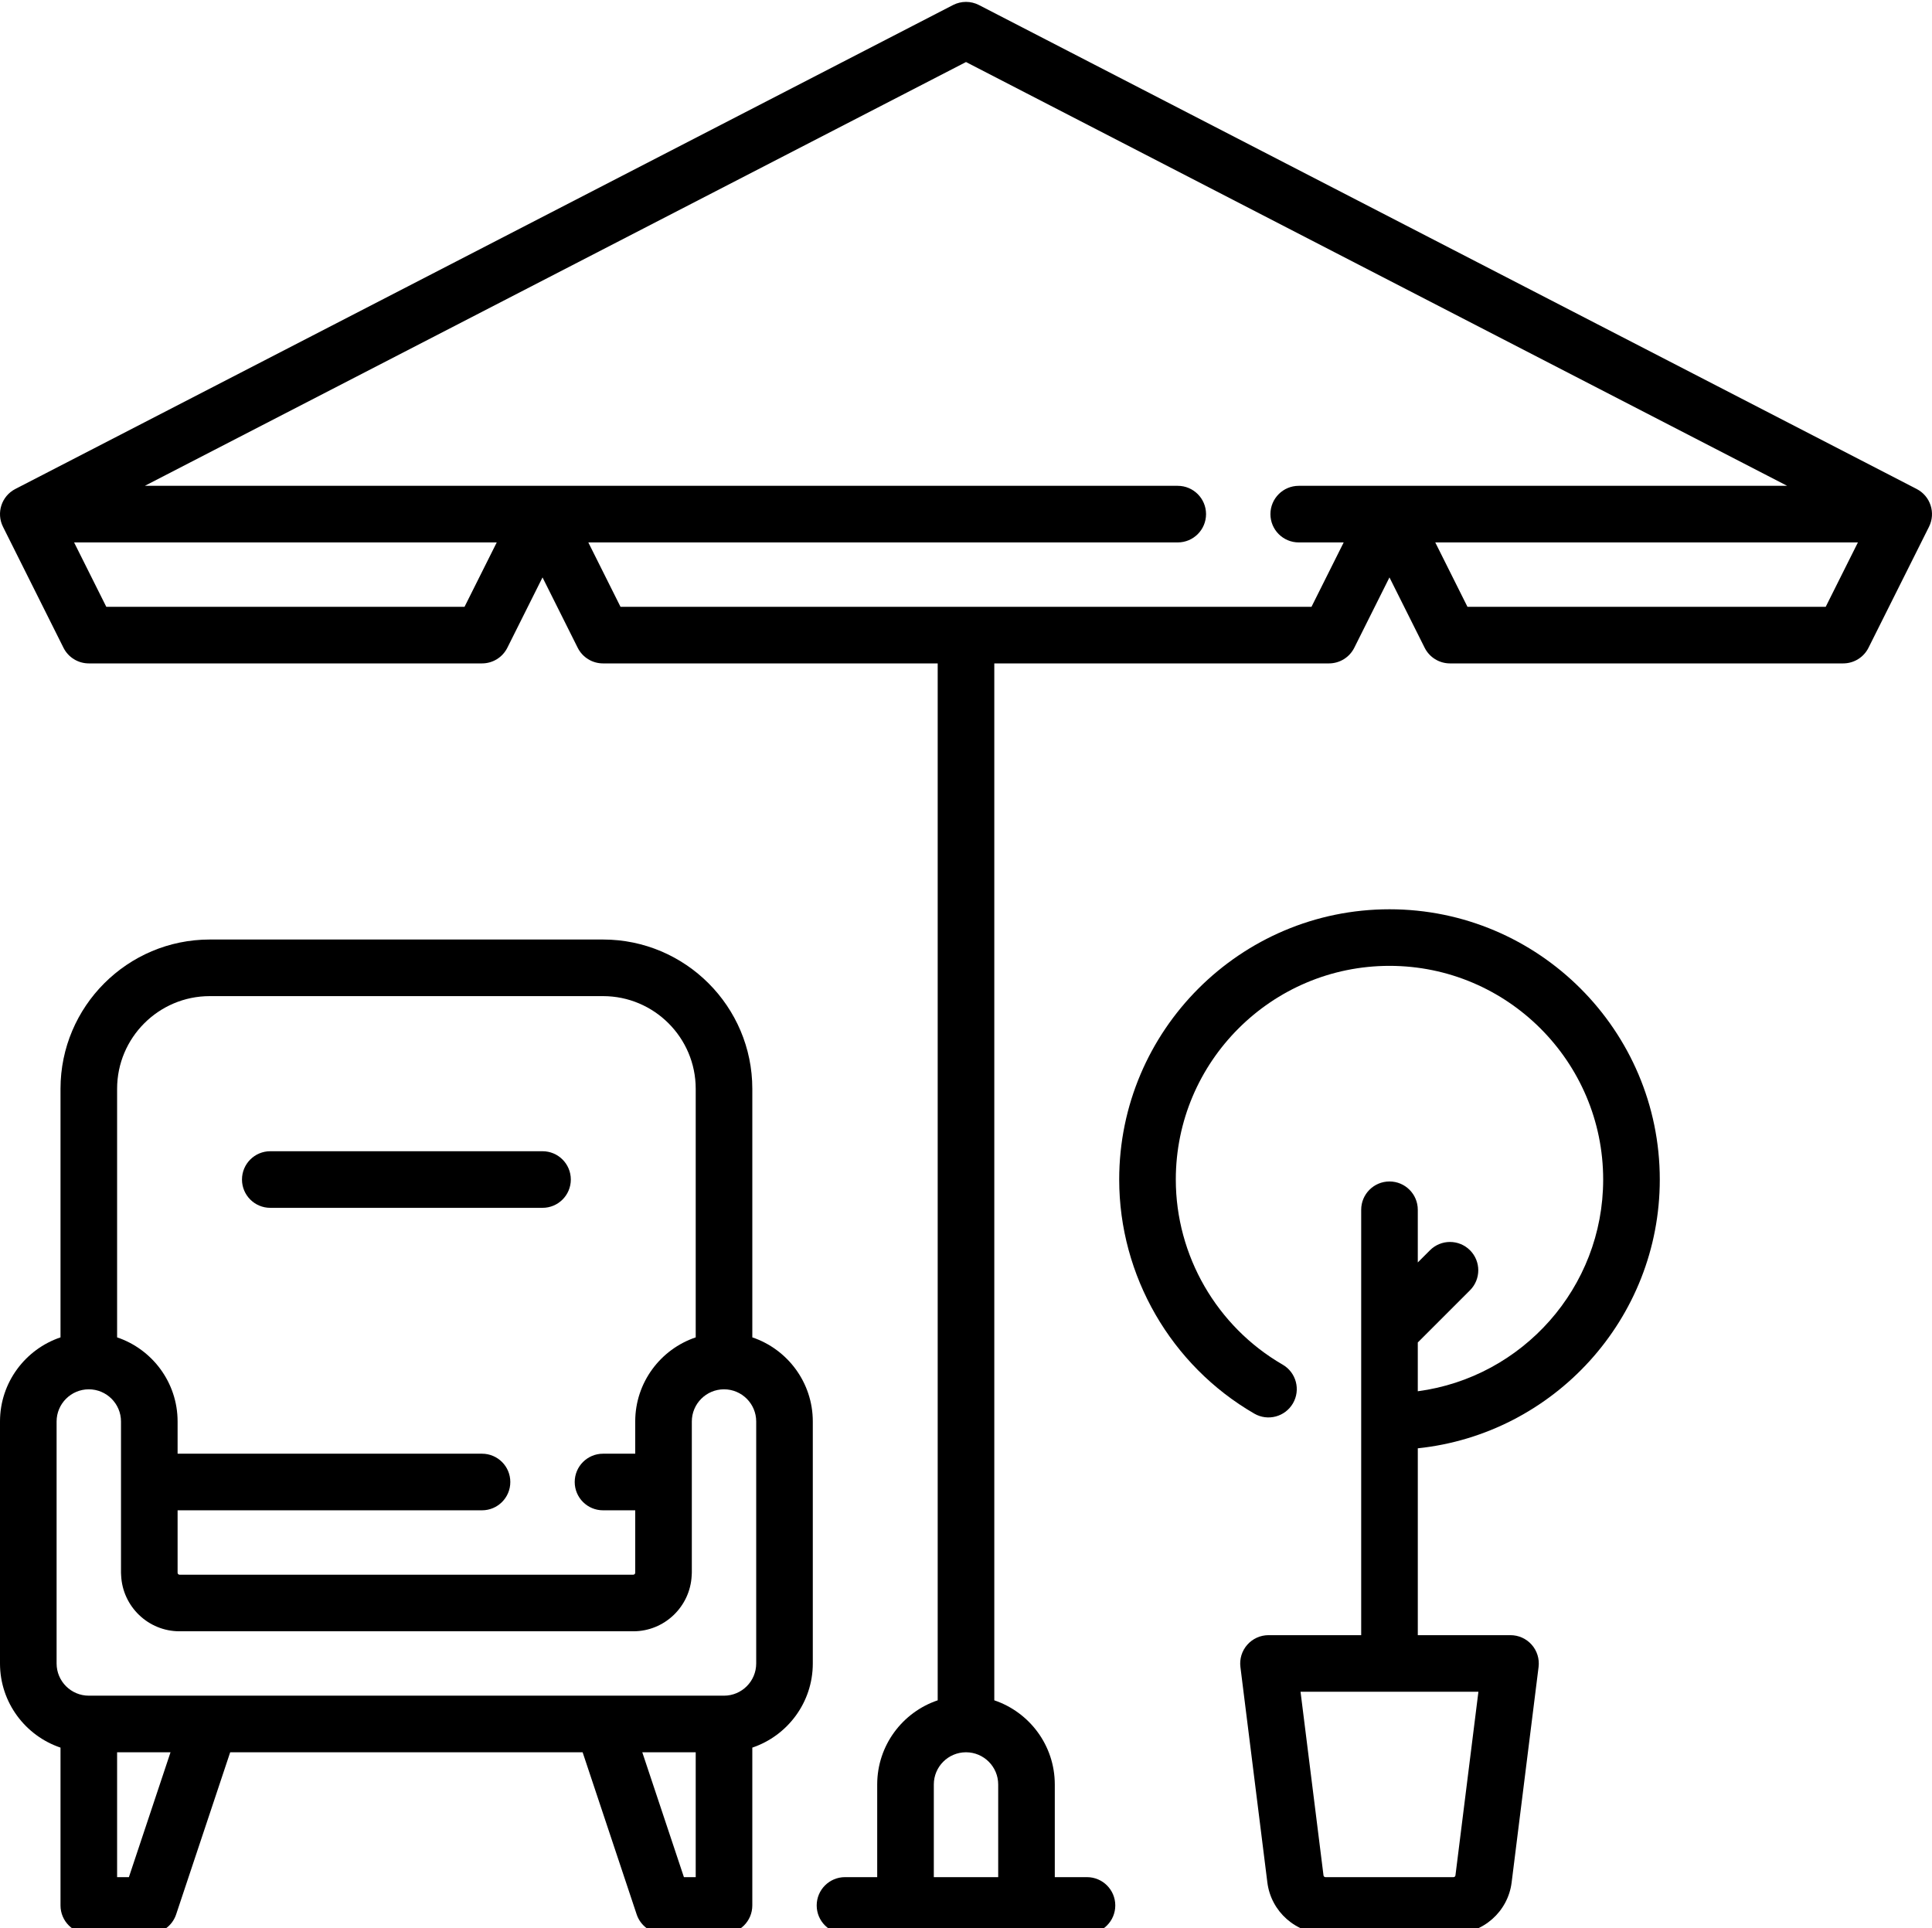 <?xml version="1.0" encoding="UTF-8"?>
<svg xmlns="http://www.w3.org/2000/svg" viewBox="0 0 511.999 511">
  <path d="m199.371 354.441v-65.879c0-21.816-17.75-39.562-39.562-39.562h-104.211c-21.816 0-39.562 17.746-39.562 39.562v65.879c-9.309 3.137-16.035 11.945-16.035 22.297v64.129c0 10.355 6.727 19.16 16.035 22.301v41.828c0 4.145 3.355 7.5 7.5 7.5h16.031c3.227 0 6.094-2.066 7.113-5.129l14.324-42.965h93.398l14.32 42.965c1.023 3.066 3.887 5.129 7.117 5.129h16.031c4.141 0 7.5-3.355 7.5-7.5v-41.828c9.309-3.137 16.031-11.945 16.031-22.301v-64.129c0-10.352-6.723-19.16-16.031-22.297zm-143.773-90.441h104.207c13.547 0 24.566 11.02 24.566 24.562v65.879c-9.309 3.137-16.031 11.945-16.031 22.297v8.535h-8.535c-4.141 0-7.5 3.355-7.5 7.5 0 4.141 3.359 7.5 7.5 7.5h8.535v16.547c0 .285-.23.516-.516.516h-120.242c-.285 0-.516-.23-.516-.516v-16.547h80.672c4.145 0 7.5-3.359 7.5-7.5 0-4.145-3.355-7.5-7.5-7.5h-80.672v-8.535c0-10.352-6.727-19.16-16.031-22.297v-65.879c0-13.547 11.016-24.562 24.562-24.562zm-21.438 233.496h-3.125v-33.098h14.156zm147.086 0-11.035-33.098h14.16v33.098zm19.156-56.629c0 4.707-3.828 8.535-8.531 8.535h-168.336c-4.707 0-8.535-3.828-8.535-8.535v-64.129c0-4.703 3.828-8.531 8.535-8.531 4.703 0 8.531 3.828 8.531 8.531v40.082c0 .258.012.516.039.77.402 8.195 7.18 14.746 15.477 14.746h120.242c8.293 0 15.07-6.551 15.477-14.746.023-.254.039-.512.039-.77v-40.082c0-4.703 3.828-8.531 8.531-8.531s8.531 3.828 8.531 8.531zm0 0"></path>
  <path d="m507.938 129.594-248.5-128.258c-2.156-1.113-4.719-1.113-6.879 0l-248.496 128.258c-3.648 1.879-5.105 6.344-3.27 10.016l16.031 32.066c1.273 2.539 3.867 4.145 6.711 4.145h104.207c2.84 0 5.438-1.605 6.707-4.145l9.324-18.648 9.324 18.648c1.27 2.539 3.867 4.145 6.707 4.145h88.695v274.812c-9.309 3.137-16.031 11.945-16.031 22.301v24.562h-8.535c-4.141 0-7.5 3.359-7.5 7.5s3.359 7.5 7.5 7.5h64.129c4.145 0 7.5-3.359 7.5-7.5s-3.355-7.5-7.5-7.5h-8.531v-24.562c0-10.355-6.723-19.16-16.031-22.301v-274.812h88.691c2.844 0 5.438-1.605 6.707-4.145l9.324-18.648 9.328 18.648c1.27 2.539 3.867 4.145 6.707 4.145h104.207c2.84 0 5.438-1.605 6.707-4.145l16.035-32.066c1.836-3.668.379-8.133-3.27-10.016zm-243.406 367.902h-17.062v-24.562c0-4.707 3.828-8.531 8.531-8.531s8.531 3.828 8.531 8.531zm-141.426-336.676h-94.938l-8.531-17.062h112.004zm224.453 0h-183.117l-8.531-17.062h156.203c4.141 0 7.5-3.359 7.5-7.5 0-4.141-3.359-7.5-7.5-7.5h-273.73l217.617-112.316 217.613 112.316h-129.438c-4.141 0-7.5 3.359-7.5 7.5 0 4.141 3.359 7.5 7.5 7.5h11.914zm136.273 0h-94.941l-8.531-17.062h112.004zm0 0"></path>
  <path d="m368.223 240.984c-39.492 0-71.625 32.133-71.625 71.625 0 25.492 13.719 49.262 35.805 62.043 3.582 2.074 8.172.848 10.246-2.738 2.074-3.586.852-8.172-2.734-10.246-17.469-10.105-28.316-28.902-28.316-49.059 0-31.223 25.402-56.629 56.629-56.629 31.223 0 56.629 25.406 56.629 56.629 0 28.684-21.438 52.434-49.129 56.117v-12.93l13.836-13.836c2.926-2.93 2.926-7.676 0-10.605-2.93-2.93-7.68-2.93-10.605 0l-3.23 3.23v-13.961c0-4.141-3.359-7.5-7.5-7.5-4.141 0-7.5 3.359-7.5 7.5v112.742h-24.562c-2.152 0-4.199.926-5.625 2.539-1.422 1.609-2.086 3.758-1.82 5.891l7.141 57.109c.969 7.746 7.586 13.59 15.395 13.59h33.945c7.809 0 14.43-5.844 15.395-13.59l7.141-57.109c.266-2.133-.395-4.281-1.82-5.891-1.422-1.613-3.469-2.539-5.621-2.539h-24.566v-49.523c35.984-3.762 64.129-34.27 64.129-71.234 0-39.496-32.133-71.625-71.633-71.625zm17.484 256.059c-.031.258-.25.453-.512.453h-33.941c-.262 0-.48-.195-.512-.453l-6.086-48.676h47.137zm0 0"></path>
  <path d="m71.629 320.109h72.145c4.145 0 7.5-3.355 7.5-7.5 0-4.141-3.355-7.5-7.5-7.5h-72.145c-4.141 0-7.5 3.359-7.5 7.5 0 4.145 3.359 7.5 7.5 7.5zm0 0"></path>
</svg>
